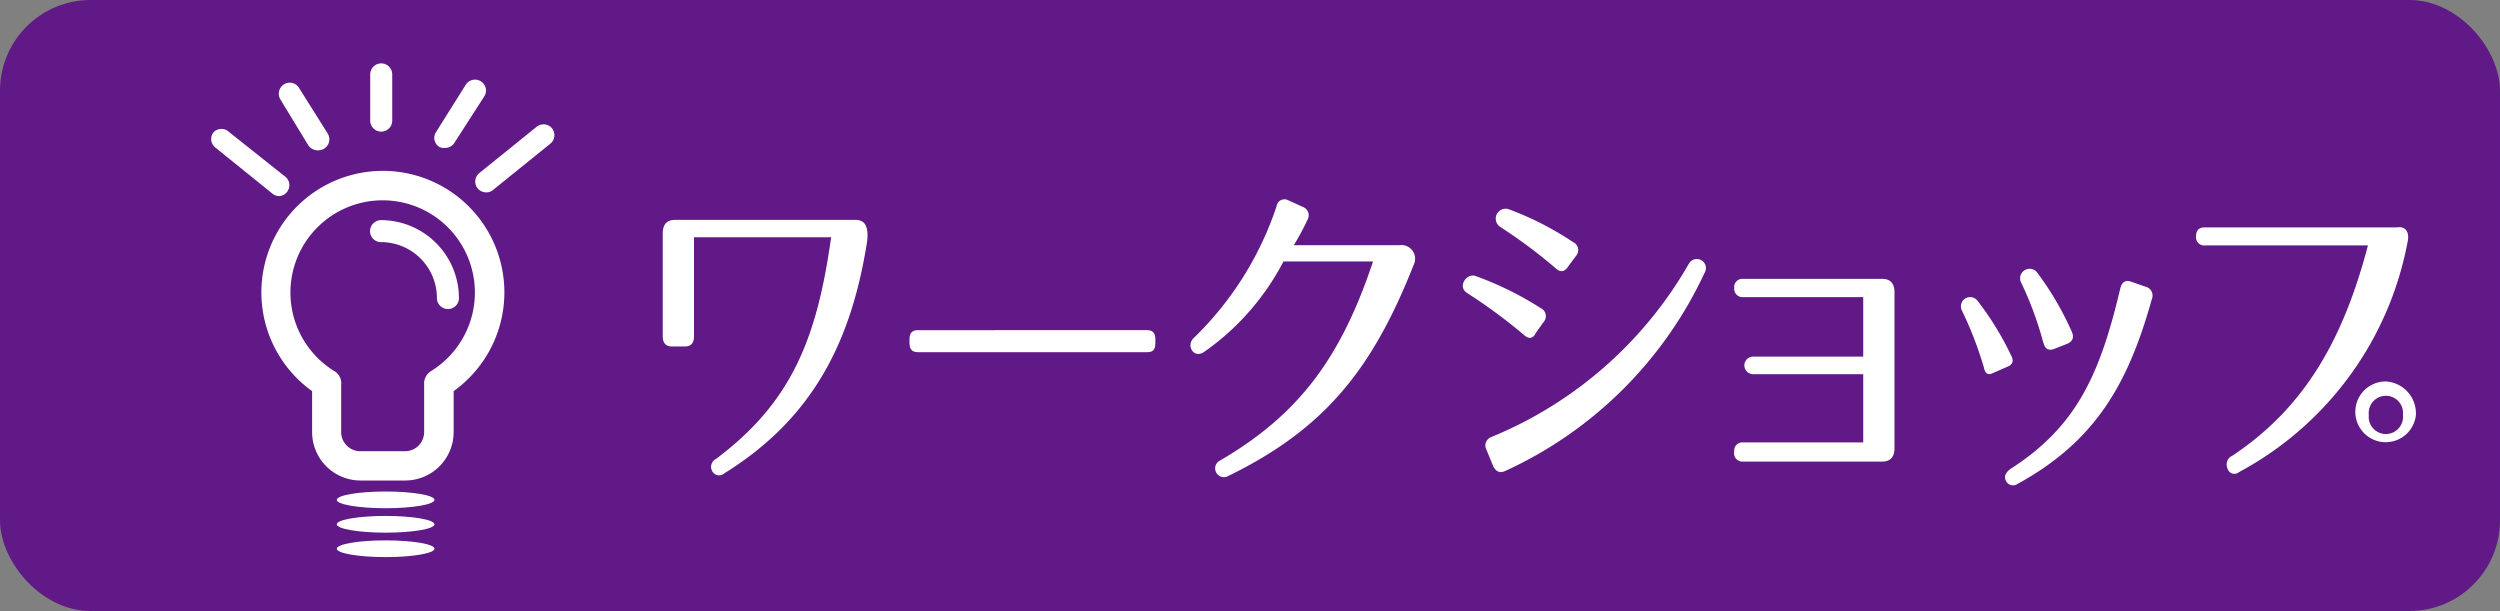 <svg xmlns="http://www.w3.org/2000/svg" viewBox="0 0 113.58 27.76"><rect x="0" y="0" width="113.58" height="27.76" fill="#808080" stroke="none"/><g id="レイヤー_2" data-name="レイヤー 2"><g id="レイヤー_1-2" data-name="レイヤー 1"><rect width="113.58" height="27.76" rx="4.12" style="fill:#601986"/><path d="M39.39,11c-.74,4.68-2.56,8.07-6.49,10.51a.35.35,0,0,1-.54-.1.4.4,0,0,1,.17-.56c3.42-2.57,4.58-5.43,5.23-10.07H31.53v4.5c0,.31-.14.46-.41.46h-.6c-.28,0-.41-.17-.41-.46V10.6c0-.4.19-.61.54-.61h8.24C39.3,10,39.48,10.3,39.39,11Z" style="fill:#fff"/><path d="M52.12,16H41.69c-.25,0-.37-.14-.37-.41v-.18c0-.28.12-.41.37-.41H52.12c.25,0,.37.13.37.41v.18C52.49,15.9,52.37,16,52.12,16Z" style="fill:#fff"/><path d="M64.24,12c-1.86,4.71-4,7.48-8.51,9.66a.4.4,0,0,1-.35-.71c3.74-2.16,5.58-4.83,7-9.07H58.31A11.48,11.48,0,0,1,54.69,16c-.47.3-.81-.31-.46-.64a14.85,14.85,0,0,0,3.77-6,.36.36,0,0,1,.53-.26l.66.3a.41.41,0,0,1,.2.61,11.6,11.6,0,0,1-.61,1.13l4.8,0A.62.62,0,0,1,64.24,12Z" style="fill:#fff"/><path d="M69.24,15.22a24.48,24.48,0,0,0-2.59-1.91c-.46-.3,0-.92.39-.77A14.84,14.84,0,0,1,70,14a.4.4,0,0,1,.12.64l-.34.48C69.65,15.39,69.46,15.42,69.24,15.22Zm-1.5,4.64a18.36,18.36,0,0,0,9-7.9.41.41,0,1,1,.7.44,18.45,18.45,0,0,1-9.06,9c-.26.12-.44,0-.55-.24l-.29-.71A.41.41,0,0,1,67.74,19.86Zm2.94-7.67a23.44,23.44,0,0,0-2.52-1.88.45.45,0,0,1,.4-.8A14.16,14.16,0,0,1,71.47,11a.4.4,0,0,1,.13.63l-.35.47C71.08,12.36,70.9,12.39,70.68,12.19Z" style="fill:#fff"/><path d="M78.79,20.51a.37.37,0,0,1,.41-.41h5.45V17h-5a.4.4,0,1,1,0-.8h5v-2.7H79.2a.38.38,0,0,1-.41-.42.37.37,0,0,1,.41-.41h6.32c.36,0,.55.21.55.6v7.1c0,.39-.19.6-.55.6H79.2A.38.38,0,0,1,78.79,20.51Z" style="fill:#fff"/><path d="M90.13,16.69a16.75,16.75,0,0,0-1-2.59.42.42,0,0,1,.71-.44,13.62,13.62,0,0,1,1.52,2.47c.15.27.08.44-.18.54l-.64.28C90.34,17.05,90.19,17,90.13,16.69Zm7.63-3.09c-1.08,3.86-2.57,6.45-6.09,8.38a.36.36,0,0,1-.53-.12c-.12-.22,0-.4.19-.55,3-1.92,4.07-4.27,5-8.21.07-.29.24-.4.5-.3l.63.22A.42.42,0,0,1,97.76,13.6Zm-4.92,2a15.65,15.65,0,0,0-1-2.73.43.43,0,0,1,.74-.45,13.79,13.79,0,0,1,1.55,2.66c.12.28,0,.44-.19.53l-.66.26C93.05,15.93,92.9,15.84,92.84,15.57Z" style="fill:#fff"/><path d="M109.38,11a15,15,0,0,1-7.66,10.45.32.32,0,0,1-.52-.17.43.43,0,0,1,.21-.57c3.32-2.2,5.06-5.33,6.17-9.56h-7.4a.37.37,0,0,1-.41-.41c0-.26.12-.41.39-.41h8.76C109.21,10.28,109.5,10.46,109.38,11Zm.38,7.85a1.38,1.38,0,1,1-1.37-1.52A1.45,1.45,0,0,1,109.76,18.8Zm-2.14,0a.78.78,0,1,0,1.55,0,.78.78,0,1,0-1.55,0Z" style="fill:#fff"/><path d="M20.61,19.64V17.77a5.52,5.52,0,1,0-6.43,0v1.87a2.2,2.2,0,0,0,2.19,2.19h2.05A2.2,2.2,0,0,0,20.61,19.64Zm-1.34-2.15,0,2.15a.87.87,0,0,1-.87.86H16.37a.87.87,0,0,1-.87-.86V17.49a.64.64,0,0,0-.31-.63,4.19,4.19,0,1,1,4.39,0A.67.67,0,0,0,19.27,17.49Z" style="fill:#fff"/><ellipse cx="17.52" cy="22.71" rx="2.22" ry="0.38" style="fill:#fff"/><ellipse cx="17.52" cy="23.82" rx="2.22" ry="0.38" style="fill:#fff"/><path d="M17.52,24.55c-1.23,0-2.22.17-2.22.38s1,.38,2.22.38,2.22-.17,2.22-.38S18.75,24.55,17.52,24.55Z" style="fill:#fff"/><path d="M20.85,13.49A3.55,3.55,0,0,0,17.31,10a.51.51,0,0,0-.5.5.5.5,0,0,0,.5.5,2.54,2.54,0,0,1,2.54,2.54.5.5,0,0,0,.5.5A.5.5,0,0,0,20.85,13.49Z" style="fill:#fff"/><path d="M9.71,6a.49.49,0,0,0,.07.7l2.6,2.1a.5.5,0,0,0,.32.11A.5.5,0,0,0,13,8.06L10.41,6A.5.5,0,0,0,9.71,6Z" style="fill:#fff"/><path d="M14.47,6.83a.5.5,0,0,0,.42-.76L13.59,4a.5.5,0,0,0-.69-.17.51.51,0,0,0-.16.69L14,6.59A.52.52,0,0,0,14.47,6.83Z" style="fill:#fff"/><path d="M17.82,5.48V3.38a.5.5,0,1,0-1,0v2.1a.5.5,0,1,0,1,0Z" style="fill:#fff"/><path d="M20.23,6.72a.5.5,0,0,0,.42-.24L22,4.38a.49.49,0,0,0-.16-.69.5.5,0,0,0-.68.16L19.81,6a.48.48,0,0,0,.16.68A.5.5,0,0,0,20.23,6.72Z" style="fill:#fff"/><path d="M25.08,5.83a.5.5,0,0,0-.7-.07l-2.6,2.1a.5.5,0,0,0-.08.7.51.51,0,0,0,.39.18.45.45,0,0,0,.31-.11L25,6.53A.5.5,0,0,0,25.08,5.83Z" style="fill:#fff"/></g></g></svg>